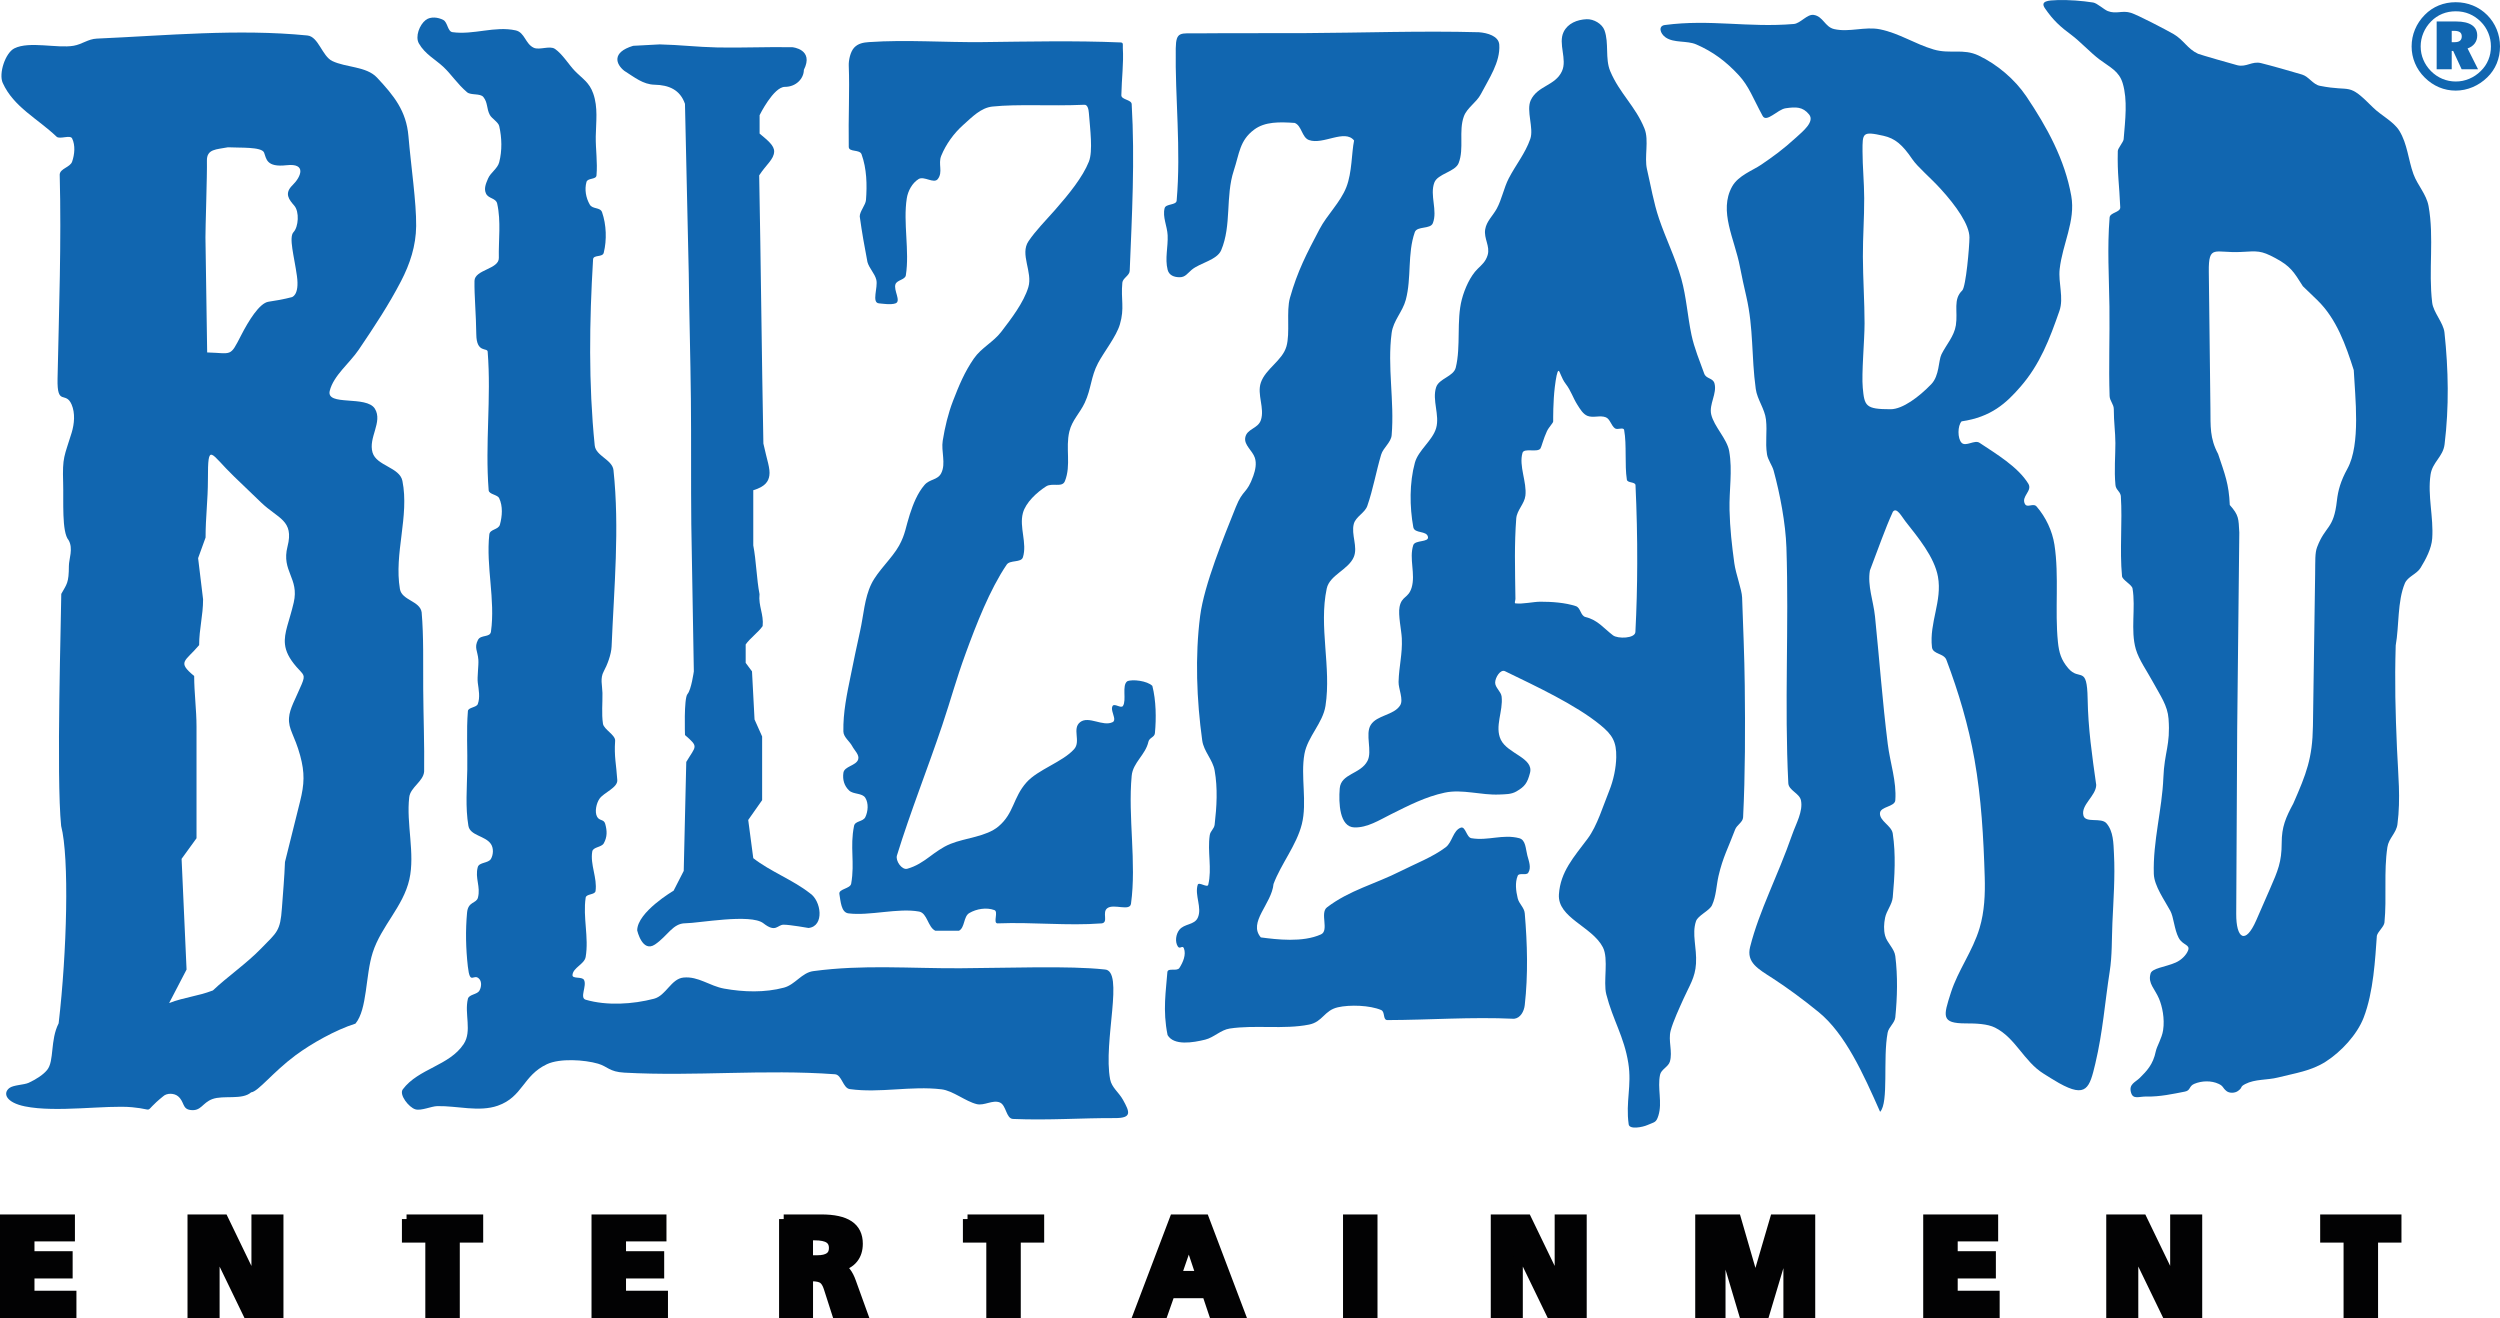 <?xml version="1.0" encoding="utf-8"?>
<!-- Generator: Adobe Illustrator 24.0.0, SVG Export Plug-In . SVG Version: 6.00 Build 0)  -->
<svg version="1.1" xmlns="http://www.w3.org/2000/svg" xmlns:xlink="http://www.w3.org/1999/xlink" x="0px" y="0px"
	 width="116.247px" height="61.295px" viewBox="0 0 116.247 61.295" enable-background="new 0 0 116.247 61.295"
	 xml:space="preserve">
<g id="telenor">
</g>
<g id="pubg">
</g>
<g id="generali">
</g>
<g id="lg">
</g>
<g id="blizzard">
	<g>
		<path id="path2892_1_" fill="#020203" stroke="#020203" stroke-width="0.432" d="M0.216,56.686h3.052v0.822H1.387v0.887h1.775
			v0.835H1.387v1.002h1.951v0.847H0.216V56.686z M108.102,56.686h3.347v0.878h-1.088v3.515h-1.172v-3.515h-1.088V56.686z
			 M98.156,56.686h1.463l1.273,2.634c0.043,0.089,0.094,0.212,0.152,0.369c0.058,0.158,0.121,0.351,0.192,0.579
			c-0.038-0.217-0.065-0.415-0.083-0.596c-0.018-0.182-0.027-0.347-0.027-0.498v-2.488h1.058v4.393h-1.457l-1.322-2.731
			c-0.063-0.125-0.119-0.262-0.171-0.41c-0.051-0.147-0.098-0.308-0.142-0.481c0.042,0.262,0.072,0.503,0.091,0.722
			c0.02,0.22,0.029,0.414,0.029,0.581v2.319h-1.058V56.686L98.156,56.686z M89.643,56.686h3.053v0.822h-1.881v0.887h1.775v0.835
			h-1.775v1.002h1.951v0.847h-3.123V56.686z M79.042,56.686h1.702l0.764,2.64c0.031,0.106,0.054,0.223,0.073,0.354
			c0.019,0.131,0.033,0.272,0.042,0.422c0.014-0.162,0.033-0.312,0.053-0.45c0.023-0.137,0.046-0.254,0.074-0.351l0.765-2.615h1.675
			v4.393h-1.048v-2.95c0-0.14,0.004-0.285,0.013-0.436c0.008-0.151,0.019-0.311,0.035-0.482c-0.027,0.131-0.056,0.258-0.085,0.379
			c-0.029,0.12-0.061,0.234-0.095,0.342l-0.941,3.147h-1.001l-0.921-3.096c-0.032-0.106-0.062-0.225-0.092-0.356
			c-0.029-0.131-0.057-0.269-0.083-0.416c0.014,0.208,0.025,0.396,0.034,0.562c0.009,0.165,0.013,0.291,0.013,0.375v2.931h-0.977
			V56.686L79.042,56.686z M69.535,56.686h1.463l1.273,2.634c0.043,0.089,0.094,0.212,0.152,0.369
			c0.058,0.158,0.121,0.351,0.192,0.579c-0.038-0.217-0.065-0.415-0.082-0.596c-0.018-0.181-0.027-0.347-0.027-0.498v-2.488h1.058
			v4.393h-1.456l-1.323-2.731c-0.061-0.126-0.12-0.262-0.171-0.41c-0.051-0.147-0.098-0.308-0.142-0.481
			c0.042,0.262,0.072,0.503,0.091,0.722c0.02,0.22,0.03,0.414,0.03,0.581v2.319h-1.058V56.686L69.535,56.686z M62.665,56.686h1.171
			v4.393h-1.171V56.686z M55.281,57.666l-0.569,1.648h1.119L55.281,57.666z M54.597,56.686h1.413l1.663,4.393h-1.252l-0.312-0.931
			h-1.692l-0.327,0.931h-1.16L54.597,56.686z M44.989,56.686h3.348v0.878h-1.088v3.515h-1.171v-3.515h-1.088V56.686z M37.588,57.458
			v1.126H38c0.253,0,0.443-0.045,0.57-0.137c0.126-0.092,0.19-0.23,0.19-0.414c0-0.197-0.071-0.343-0.212-0.436
			c-0.14-0.093-0.364-0.139-0.669-0.139L37.588,57.458L37.588,57.458z M36.441,56.686h1.747c0.582,0,1.013,0.094,1.294,0.283
			c0.282,0.189,0.422,0.476,0.422,0.861c0,0.285-0.074,0.518-0.223,0.702c-0.149,0.184-0.363,0.306-0.643,0.369
			c0.23,0.084,0.416,0.324,0.556,0.719c0,0.003,0,0.003,0,0.003l0.526,1.456h-1.221l-0.386-1.203
			c-0.062-0.193-0.147-0.327-0.253-0.402c-0.108-0.074-0.274-0.111-0.501-0.111h-0.17v1.716h-1.147V56.686L36.441,56.686z
			 M27.722,56.686h3.052v0.822h-1.881v0.887h1.775v0.835h-1.775v1.002h1.951v0.847h-3.123V56.686L27.722,56.686z M18.904,56.686
			h3.348v0.878h-1.088v3.515h-1.171v-3.515h-1.088V56.686L18.904,56.686z M8.935,56.686h1.463l1.273,2.634
			c0.043,0.089,0.094,0.212,0.152,0.369c0.058,0.158,0.121,0.351,0.192,0.579c-0.038-0.217-0.064-0.415-0.082-0.596
			c-0.018-0.182-0.026-0.347-0.026-0.498v-2.488h1.057v4.393h-1.456l-1.322-2.731c-0.062-0.125-0.119-0.262-0.171-0.41
			c-0.051-0.147-0.098-0.308-0.141-0.481c0.041,0.262,0.072,0.503,0.091,0.722c0.02,0.22,0.03,0.414,0.03,0.581v2.319H8.935V56.686
			L8.935,56.686z"/>
		<path fill="#1166B0" d="M29.629,43.264c0,0,0.238,1.049,0.826,0.654c0.588-0.395,0.826-0.987,1.414-0.987
			c0.588,0,3.039-0.461,3.627,0c0.588,0.461,0.647,0.066,0.941,0.066c0.294,0,1.158,0.153,1.158,0.153
			c0.752-0.079,0.598-1.273,0.055-1.623c-0.784-0.614-1.84-1.009-2.624-1.623c-0.079-0.592-0.157-1.184-0.235-1.777
			c0.215-0.307,0.431-0.614,0.647-0.921c0-0.987,0-1.974,0-2.961c-0.118-0.263-0.235-0.526-0.353-0.79
			c-0.039-0.746-0.079-1.491-0.118-2.237c-0.098-0.132-0.196-0.263-0.294-0.395c0-0.285,0-0.57,0-0.856
			c0.196-0.285,0.593-0.57,0.789-0.855c0.059-0.548-0.204-0.935-0.145-1.484c-0.137-0.702-0.154-1.565-0.291-2.267
			c0-0.855,0-1.711,0-2.566c0.569-0.169,0.707-0.422,0.747-0.677c0.052-0.328-0.109-0.715-0.277-1.495
			c-0.078-4.102-0.116-8.365-0.195-12.468c0.313-0.49,0.688-0.744,0.696-1.107c0.006-0.283-0.297-0.518-0.677-0.837
			c0-0.285,0-0.57,0-0.856c0,0,0.647-1.316,1.176-1.316c0.529,0,0.882-0.395,0.882-0.79c0.483-0.959-0.529-1.053-0.529-1.053
			c-1.12-0.023-2.388,0.034-3.481,0.011c-0.964-0.021-1.755-0.122-2.693-0.143c-0.411,0.022-0.823,0.044-1.235,0.066
			c-1.012,0.307-0.799,0.857-0.412,1.163c0.47,0.296,0.872,0.635,1.411,0.646c0.658,0.014,1.182,0.23,1.411,0.889
			c0.059,2.632,0.117,5.265,0.176,7.897c0.02,1.941,0.08,3.883,0.099,5.824c0.02,1.941-0.001,3.883,0.019,5.824
			c0.039,2.282,0.078,4.563,0.118,6.844c0,0-0.118,0.856-0.294,1.053c-0.176,0.197-0.117,1.909-0.117,1.909
			c0.651,0.567,0.513,0.488,0.059,1.25c-0.039,1.689-0.079,3.378-0.118,5.067c-0.157,0.307-0.314,0.615-0.471,0.921
			C31.321,41.417,29.629,42.409,29.629,43.264L29.629,43.264z"/>
		<path fill="#1166B0" d="M19.722,35.871c0.017-1.231-0.034-2.533-0.043-3.828c-0.009-1.217,0.026-2.43-0.073-3.575
			c-0.082-0.53-0.92-0.549-1.01-1.078c-0.281-1.651,0.445-3.387,0.116-5.028c-0.127-0.636-1.202-0.697-1.388-1.317
			c-0.208-0.696,0.482-1.419,0.11-2.036c-0.388-0.642-2.283-0.104-2.101-0.837c0.176-0.71,0.925-1.287,1.346-1.909
			c0.73-1.079,1.404-2.099,1.97-3.192c0.413-0.797,0.692-1.634,0.702-2.561c0.012-1.107-0.236-2.739-0.359-4.181
			c-0.101-1.174-0.669-1.872-1.461-2.72c-0.494-0.529-1.437-0.462-2.082-0.772c-0.47-0.226-0.64-1.136-1.156-1.187
			C11.069,1.33,7.739,1.653,4.504,1.795C4.089,1.814,3.83,2.057,3.421,2.128c-0.761,0.131-2.056-0.226-2.752,0.12
			c-0.42,0.208-0.74,1.174-0.541,1.61c0.511,1.124,1.62,1.654,2.502,2.497c0.144,0.138,0.636-0.099,0.724,0.083
			c0.155,0.321,0.116,0.739,0,1.078c-0.092,0.266-0.56,0.317-0.578,0.599c0.083,3.158-0.035,6.335-0.1,9.494
			c-0.027,1.302,0.376,0.553,0.654,1.201c0.172,0.401,0.128,0.899,0,1.317c-0.341,1.112-0.432,1.102-0.394,2.329
			c0.026,0.825-0.073,2.287,0.254,2.661c0.226,0.39,0.014,0.88,0.013,1.195c-0.002,0.806-0.098,0.844-0.354,1.304
			c0,0.958-0.238,8.515-0.006,10.79c0.385,1.476,0.27,5.865-0.116,9.177c-0.401,0.785-0.197,1.749-0.533,2.165
			c-0.197,0.244-0.531,0.445-0.857,0.599c-0.223,0.104-0.72,0.099-0.906,0.248c-0.31,0.249-0.146,0.671,0.726,0.85h0
			c1.458,0.299,3.789-0.071,4.986,0.04c1.179,0.109,0.405,0.328,1.443-0.508c0.171-0.161,0.515-0.152,0.694,0
			c0.307,0.26,0.185,0.587,0.578,0.637c0.499,0.065,0.543-0.332,1.016-0.508c0.513-0.191,1.388,0.055,1.802-0.313
			c0.326-0.029,1.003-0.932,2.062-1.72c0.725-0.54,1.87-1.187,2.79-1.476c0.556-0.671,0.459-2.235,0.803-3.306
			c0.398-1.236,1.418-2.133,1.704-3.401c0.271-1.205-0.151-2.593-0.006-3.822C19.082,36.607,19.69,36.335,19.722,35.871z
			 M9.621,7.482c-0.015-0.563,0.438-0.527,0.977-0.633c0.54,0.031,1.573-0.033,1.682,0.248c0.109,0.282,0.098,0.692,1.044,0.586
			c0.947-0.106,0.674,0.542,0.277,0.929c-0.396,0.387-0.163,0.669,0.082,0.95c0.245,0.282,0.197,0.985-0.034,1.231
			c-0.231,0.246,0.031,1.126,0.158,2.041c0.127,0.915-0.244,0.985-0.244,0.985s-0.37,0.106-1.079,0.211
			c-0.421,0.063-0.929,0.894-1.271,1.56c-0.265,0.515-0.367,0.723-0.549,0.798c-0.182,0.075-0.444,0.017-1.031,0
			c0,0-0.072-5.067-0.08-5.348C9.546,10.759,9.637,8.045,9.621,7.482z M13.96,35.141c0.214,0.792,0.194,1.318-0.004,2.113
			c-0.235,0.942-0.47,1.885-0.705,2.828c-0.026,0.713-0.091,1.426-0.142,2.14c-0.077,1.087-0.221,1.115-0.977,1.892
			c-0.687,0.706-1.571,1.31-2.233,1.941c-0.732,0.279-1.302,0.306-2.034,0.585c0,0,0,0,0,0h0c0,0,0,0,0,0
			c0.27-0.519,0.54-1.038,0.81-1.557c-0.077-1.716-0.154-3.432-0.231-5.148c0.231-0.319,0.463-0.639,0.694-0.958
			c0-1.729,0-3.457,0-5.186c0-0.786-0.109-1.571-0.109-2.357c-0.812-0.672-0.424-0.662,0.231-1.437c0-0.758,0.183-1.37,0.183-2.128
			c-0.077-0.638-0.154-1.277-0.231-1.916c0.116-0.319,0.231-0.638,0.347-0.958c0-0.96,0.109-1.737,0.109-2.698
			c0-0.902,0.026-1.204,0.191-1.147c0.165,0.057,0.469,0.472,1.023,1.005c0.421,0.405,0.843,0.811,1.265,1.216
			c0.779,0.748,1.537,0.816,1.222,2.043c-0.295,1.147,0.553,1.466,0.289,2.604c-0.201,0.87-0.466,1.401-0.407,1.941
			c0.035,0.323,0.187,0.649,0.537,1.053c0.324,0.373,0.432,0.35,0.239,0.808c-0.3,0.711-0.557,1.125-0.587,1.552
			C13.399,33.92,13.698,34.173,13.96,35.141z"/>
		<path fill="#1166B0" d="M39.579,41.089c-0.042,0.239-0.591,0.241-0.549,0.48c0.059,0.335,0.081,0.858,0.418,0.901
			c0.978,0.127,2.319-0.263,3.289-0.083c0.383,0.071,0.404,0.724,0.755,0.892c0.289-0.005,0.732,0.005,1.098,0
			c0.282-0.146,0.206-0.663,0.481-0.823c0.338-0.198,0.799-0.273,1.167-0.138c0.198,0.073-0.072,0.593,0.137,0.618
			c1.711-0.065,3.239,0.122,4.858,0c0.323-0.053-0.006-0.516,0.259-0.708c0.301-0.219,1.047,0.163,1.098-0.206
			c0.263-1.906-0.147-4.035,0.032-5.95c0.057-0.613,0.646-0.977,0.777-1.579c0.044-0.2,0.284-0.204,0.303-0.401
			c0.067-0.688,0.055-1.521-0.119-2.198c-0.231-0.237-0.936-0.322-1.167-0.215c-0.261,0.192-0.024,0.873-0.199,1.145
			c-0.087,0.135-0.395-0.135-0.481,0c-0.084,0.133,0.025,0.351,0.063,0.523c0.023,0.103,0.021,0.19-0.063,0.232
			c-0.45,0.225-1.113-0.309-1.51,0c-0.39,0.303,0.048,0.89-0.282,1.258c-0.535,0.596-1.68,0.945-2.212,1.542
			c-0.633,0.711-0.577,1.436-1.304,2.049c-0.57,0.48-1.537,0.53-2.227,0.81c-0.8,0.325-1.182,0.924-2.013,1.158
			c-0.251,0.071-0.557-0.368-0.481-0.618c0.622-2.018,1.431-4.047,2.104-6.049c0.431-1.285,0.634-2.095,1.099-3.367
			c0.482-1.317,1.112-2.945,1.899-4.106c0.155-0.229,0.672-0.08,0.755-0.343c0.206-0.655-0.179-1.397,0-2.059
			c0.133-0.491,0.649-0.961,1.076-1.236c0.289-0.186,0.749,0.073,0.877-0.246c0.298-0.744,0.019-1.532,0.207-2.31
			c0.126-0.525,0.487-0.846,0.716-1.335c0.304-0.649,0.282-1.211,0.618-1.844c0.273-0.515,0.848-1.236,1.014-1.795
			c0.227-0.768,0.041-1.145,0.115-1.942c0.02-0.215,0.334-0.333,0.343-0.549c0.106-2.583,0.243-5.175,0.092-7.756
			c-0.012-0.21-0.485-0.201-0.481-0.412c0.016-0.789,0.112-1.486,0.069-2.196c-0.008-0.139,0.04-0.253-0.099-0.259
			c-2.15-0.09-4.271-0.041-6.422-0.016c-1.762,0.02-3.528-0.121-5.285,0c-0.266,0.018-0.504,0.064-0.687,0.258
			c-0.175,0.187-0.262,0.585-0.251,0.84c0.046,1.147-0.023,2.396,0,3.775c0.004,0.256,0.508,0.103,0.595,0.343
			c0.242,0.67,0.261,1.418,0.206,2.128c-0.017,0.228-0.295,0.535-0.29,0.764c0.11,0.794,0.213,1.355,0.358,2.119
			c0.083,0.296,0.338,0.526,0.412,0.824c0.089,0.356-0.236,1.075,0.13,1.098c0.121,0.008,0.545,0.079,0.762,0
			c0.279-0.101-0.103-0.613,0-0.892c0.073-0.198,0.447-0.204,0.481-0.412c0.181-1.13-0.134-2.455,0.045-3.585
			c0.055-0.344,0.252-0.709,0.549-0.892c0.253-0.156,0.71,0.235,0.892,0c0.253-0.325,0.004-0.701,0.16-1.082
			c0.224-0.546,0.589-1.049,1.03-1.441c0.405-0.36,0.811-0.791,1.35-0.848c1.205-0.125,2.647-0.013,4.279-0.083
			c0.153-0.007,0.194,0.228,0.206,0.381c0.058,0.753,0.195,1.776,0,2.265c-0.283,0.711-0.922,1.504-1.571,2.242
			c-0.444,0.505-0.893,0.951-1.236,1.457c-0.411,0.606,0.203,1.433-0.007,2.135c-0.215,0.717-0.803,1.48-1.259,2.075
			c-0.374,0.488-0.923,0.738-1.273,1.243c-0.437,0.631-0.692,1.252-0.969,1.967c-0.23,0.595-0.378,1.223-0.48,1.853
			c-0.081,0.497,0.157,1.06-0.069,1.51c-0.165,0.33-0.537,0.269-0.777,0.549c-0.333,0.388-0.528,0.887-0.686,1.373
			c-0.188,0.576-0.203,0.917-0.496,1.447c-0.329,0.595-0.989,1.169-1.288,1.779c-0.326,0.665-0.364,1.474-0.527,2.197
			c-0.158,0.699-0.29,1.357-0.434,2.059c-0.177,0.859-0.361,1.731-0.343,2.608c0.005,0.267,0.288,0.45,0.412,0.686
			c0.105,0.199,0.346,0.404,0.275,0.618c-0.097,0.292-0.643,0.313-0.686,0.618c-0.045,0.315,0.035,0.605,0.266,0.824
			c0.201,0.189,0.611,0.107,0.755,0.343c0.155,0.254,0.127,0.624,0,0.892c-0.106,0.224-0.478,0.17-0.526,0.412
			C39.512,39.393,39.754,40.097,39.579,41.089L39.579,41.089z"/>
		<path fill="#1166B0" d="M113.67,20.66c0.212-1.738,0.181-3.458-0.005-5.199c-0.049-0.455-0.516-0.933-0.571-1.388
			c-0.181-1.487,0.097-3.019-0.169-4.492c-0.099-0.548-0.516-0.971-0.703-1.486c-0.24-0.663-0.28-1.408-0.657-2.016
			c-0.267-0.431-0.859-0.719-1.218-1.078c-1.217-1.217-0.942-0.705-2.479-1.011c-0.317-0.063-0.513-0.429-0.822-0.522
			c-0.549-0.164-1.42-0.411-1.909-0.533c-0.421-0.105-0.683,0.203-1.104,0.098c-0.181-0.045-1.736-0.491-1.827-0.533
			c-0.504-0.236-0.66-0.64-1.142-0.918c-0.353-0.204-1.665-0.888-1.979-0.986c-0.412-0.128-0.675,0.074-1.077-0.082
			c-0.167-0.065-0.499-0.369-0.676-0.397c-0.521-0.082-1.12-0.129-1.668-0.113c-0.427,0.013-0.809,0.042-0.577,0.381
			c0.385,0.563,0.724,0.865,1.232,1.241c0.397,0.293,0.877,0.817,1.306,1.139c0.487,0.364,0.91,0.54,1.078,1.106
			c0.233,0.78,0.119,1.693,0.044,2.604c-0.01,0.126-0.27,0.42-0.272,0.546c-0.025,1.096,0.069,1.529,0.114,2.619
			c0.01,0.24-0.475,0.234-0.495,0.474c-0.114,1.422-0.027,2.713-0.008,4.141c0.018,1.341-0.038,2.82,0.008,4.159
			c0.007,0.227,0.195,0.382,0.195,0.609c0,0.609,0.072,1.056,0.074,1.58c0.002,0.594-0.062,1.262,0.003,1.949
			c0.022,0.233,0.209,0.277,0.25,0.507c0.08,1.225-0.06,2.493,0.055,3.731c0.016,0.179,0.459,0.395,0.489,0.572
			c0.154,0.902-0.101,1.944,0.153,2.823c0.143,0.494,0.517,1.012,0.801,1.536c0.343,0.632,0.676,1.082,0.721,1.701
			c0.093,1.243-0.194,1.532-0.241,2.745c-0.056,1.447-0.491,2.964-0.444,4.468c0.018,0.563,0.505,1.229,0.771,1.726
			c0.153,0.285,0.182,0.857,0.381,1.24c0.186,0.359,0.551,0.311,0.441,0.594c-0.084,0.215-0.309,0.443-0.572,0.56
			c-0.502,0.223-1.138,0.258-1.179,0.539c-0.116,0.44,0.204,0.681,0.399,1.142c0.149,0.352,0.273,0.921,0.191,1.466
			c-0.055,0.374-0.294,0.75-0.341,0.984c-0.124,0.615-0.427,0.919-0.739,1.231c-0.214,0.213-0.535,0.293-0.407,0.702
			c0.099,0.318,0.377,0.159,0.73,0.168c0.589,0.016,1.227-0.122,1.771-0.229c0.27-0.052,0.178-0.249,0.43-0.358
			c0.35-0.15,0.798-0.163,1.142,0c0.226,0.107,0.166,0.172,0.359,0.331c0.137,0.111,0.388,0.103,0.533,0
			c0.251-0.18,0.067-0.182,0.342-0.325c0.459-0.238,1.021-0.177,1.523-0.304c0.794-0.202,1.535-0.298,2.224-0.74
			c0.712-0.457,1.452-1.251,1.757-2.04c0.463-1.195,0.537-2.745,0.615-3.807c0.042-0.194,0.335-0.423,0.354-0.621
			c0.112-1.162-0.037-2.348,0.136-3.503c0.063-0.418,0.413-0.648,0.468-1.066c0.155-1.208,0.031-2.301-0.022-3.519
			c-0.074-1.727-0.11-3.068-0.059-4.796c0.162-0.906,0.075-2.048,0.424-2.884c0.133-0.318,0.547-0.424,0.729-0.718
			c0.248-0.404,0.511-0.898,0.544-1.37c0.069-0.988-0.223-1.99-0.077-2.97C113.105,21.484,113.598,21.245,113.67,20.66z
			 M109.152,21.794c-0.312,0.568-0.435,1.006-0.489,1.488c-0.148,1.348-0.53,1.137-0.92,2.158c-0.105,0.277-0.082,0.621-0.092,1.279
			c-0.034,2.346-0.069,4.693-0.102,7.039c-0.022,1.499-0.304,2.214-0.91,3.599c-0.356,0.662-0.543,1.088-0.543,1.839
			c0,0.89-0.182,1.301-0.535,2.112c-0.216,0.494-0.432,0.988-0.647,1.482c-0.256,0.586-0.49,0.795-0.66,0.717
			c-0.17-0.078-0.275-0.445-0.272-1.013c0.015-2.865,0.03-5.729,0.045-8.593c0.033-3.045,0.065-6.091,0.098-9.136
			c-0.038-0.654-0.013-0.799-0.443-1.284c-0.04-0.986-0.23-1.432-0.542-2.37c-0.394-0.74-0.349-1.28-0.358-2.126
			c-0.025-2.117-0.05-4.233-0.075-6.35c-0.015-1.299,0.279-0.855,1.498-0.919c0.765-0.041,0.914-0.082,1.595,0.284
			c0.704,0.378,0.851,0.627,1.281,1.309c0.222,0.214,0.444,0.428,0.666,0.642c0.904,0.873,1.331,2.105,1.7,3.259
			C109.508,18.462,109.777,20.657,109.152,21.794z"/>
		<path fill="#1166B0" d="M54.291,48.129c-0.236-1.152-0.071-2.067-0.009-2.933c0.029-0.207,0.446-0.014,0.559-0.188
			c0.169-0.261,0.321-0.619,0.21-0.909c-0.067-0.174-0.185,0.066-0.285-0.092c-0.138-0.217-0.09-0.567,0.07-0.769
			c0.233-0.295,0.698-0.219,0.857-0.559c0.217-0.465-0.155-1.05,0-1.538c0.049-0.155,0.451,0.159,0.489,0
			c0.181-0.747-0.044-1.546,0.07-2.307c0.03-0.198,0.205-0.291,0.228-0.49c0.097-0.833,0.147-1.691,0-2.517
			c-0.092-0.513-0.506-0.882-0.578-1.398c-0.259-1.872-0.338-3.91-0.097-5.785c0.187-1.455,1.115-3.706,1.66-5.068
			c0.341-0.852,0.508-0.586,0.814-1.452c0.094-0.265,0.159-0.573,0.07-0.839c-0.111-0.332-0.502-0.585-0.447-0.93
			c0.068-0.423,0.588-0.412,0.727-0.818c0.188-0.551-0.191-1.197,0-1.748c0.224-0.647,0.998-1.019,1.188-1.678
			c0.181-0.628-0.013-1.632,0.165-2.262c0.351-1.244,0.772-2.047,1.374-3.191c0.355-0.676,0.972-1.246,1.249-1.958
			c0.267-0.685,0.24-1.593,0.359-2.167c-0.437-0.546-1.44,0.216-2.098-0.021c-0.333-0.12-0.332-0.666-0.663-0.796
			c-0.708-0.048-1.384-0.065-1.888,0.313C57.64,6.534,57.634,7.128,57.37,7.93c-0.395,1.198-0.094,2.545-0.587,3.706
			c-0.195,0.459-0.989,0.588-1.371,0.909c-0.202,0.17-0.296,0.346-0.559,0.346c-0.264,0-0.494-0.091-0.559-0.346
			c-0.134-0.519,0.026-1.073,0-1.608c-0.02-0.421-0.246-0.85-0.14-1.258c0.055-0.213,0.542-0.13,0.559-0.35
			c0.209-2.402-0.078-4.789-0.042-7.084c0.013-0.806,0.227-0.686,1.02-0.694c1.336-0.014,3.454-0.004,4.99-0.011
			c2.695-0.014,5.397-0.114,8.084-0.041c0.4,0.029,0.921,0.178,0.949,0.577c0.057,0.809-0.486,1.589-0.86,2.307
			c-0.198,0.38-0.641,0.628-0.787,1.031c-0.248,0.682,0.021,1.491-0.241,2.167c-0.16,0.415-0.974,0.492-1.131,0.909
			c-0.222,0.59,0.161,1.302-0.07,1.888c-0.114,0.291-0.735,0.124-0.839,0.419c-0.351,0.998-0.145,2.125-0.419,3.146
			c-0.152,0.564-0.579,0.959-0.657,1.538c-0.21,1.571,0.136,3.176,0,4.755c-0.03,0.342-0.392,0.579-0.49,0.909
			c-0.23,0.775-0.375,1.613-0.641,2.377c-0.114,0.33-0.54,0.501-0.629,0.839c-0.131,0.496,0.198,1.065,0,1.538
			c-0.249,0.594-1.125,0.838-1.259,1.468c-0.377,1.779,0.22,3.656-0.057,5.453c-0.124,0.804-0.833,1.436-0.979,2.237
			c-0.187,1.032,0.136,2.251-0.122,3.268c-0.248,0.981-0.959,1.832-1.316,2.779c-0.084,0.929-1.197,1.781-0.59,2.484
			c0.732,0.097,1.947,0.246,2.797-0.14c0.391-0.177-0.062-0.998,0.28-1.258c1.044-0.797,2.242-1.085,3.413-1.678
			c0.67-0.339,1.513-0.663,2.11-1.118c0.303-0.232,0.338-0.782,0.699-0.909c0.217-0.077,0.263,0.451,0.49,0.49
			c0.781,0.133,1.458-0.201,2.225,0c0.307,0.08,0.297,0.493,0.377,0.799c0.072,0.275,0.195,0.57,0.043,0.808
			c-0.092,0.143-0.425-0.016-0.49,0.14c-0.133,0.323-0.081,0.709,0,1.048c0.064,0.264,0.306,0.429,0.328,0.699
			c0.12,1.417,0.16,2.852,0,4.265c-0.033,0.297-0.202,0.607-0.498,0.638c-2.017-0.093-3.881,0.055-5.9,0.061
			c-0.208-0.018-0.089-0.386-0.28-0.468c-0.521-0.223-1.46-0.254-2.012-0.127c-0.643,0.147-0.697,0.676-1.343,0.805
			c-1.165,0.233-2.512,0.005-3.687,0.183c-0.415,0.063-0.732,0.415-1.14,0.516C55.473,48.482,54.582,48.633,54.291,48.129
			L54.291,48.129z"/>
		<path fill="#1166B0" d="M23.148,51.413c-0.872,0.306-1.889,0.001-2.813,0.02c-0.285,0.006-0.748,0.23-1.022,0.149
			c-0.299-0.087-0.769-0.68-0.583-0.929c0.729-0.972,2.167-1.094,2.833-2.11c0.392-0.598,0.025-1.403,0.193-2.097
			c0.052-0.213,0.425-0.194,0.536-0.383c0.09-0.154,0.116-0.4,0-0.536c-0.266-0.31-0.434,0.34-0.538-0.588
			c-0.094-0.83-0.113-1.673-0.036-2.503c0.048-0.528,0.432-0.417,0.505-0.695c0.135-0.519-0.146-0.903-0.007-1.421
			c0.063-0.233,0.493-0.174,0.613-0.383c0.114-0.199,0.127-0.498,0-0.689c-0.261-0.391-0.97-0.385-1.049-0.849
			c-0.145-0.853-0.067-1.768-0.052-2.614c0.016-0.901-0.046-1.805,0.029-2.723c0.014-0.17,0.399-0.163,0.459-0.323
			c0.116-0.31,0.043-0.666,0-0.995c-0.034-0.264,0.047-0.804,0.027-1.069c-0.031-0.408-0.206-0.559-0.017-0.921
			c0.132-0.253,0.563-0.1,0.603-0.383c0.21-1.491-0.238-3.02-0.077-4.518c0.027-0.254,0.427-0.213,0.494-0.46
			c0.108-0.397,0.141-0.853-0.034-1.225c-0.083-0.175-0.474-0.176-0.49-0.37c-0.172-2.188,0.127-4.257-0.046-6.445
			c-0.016-0.205-0.52,0.083-0.529-0.807c-0.01-0.932-0.096-1.801-0.084-2.486c0.01-0.526,1.144-0.54,1.132-1.066
			c-0.018-0.801,0.108-1.705-0.077-2.527c-0.059-0.264-0.404-0.221-0.519-0.466c-0.109-0.231-0.006-0.461,0.093-0.696
			c0.119-0.283,0.443-0.462,0.52-0.759c0.14-0.543,0.126-1.137,0-1.685c-0.041-0.179-0.35-0.354-0.436-0.517
			c-0.159-0.3-0.087-0.566-0.3-0.832c-0.147-0.183-0.58-0.071-0.759-0.223c-0.46-0.393-0.725-0.829-1.11-1.187
			c-0.362-0.336-0.851-0.589-1.13-1.083c-0.18-0.318,0.029-0.867,0.319-1.089c0.223-0.17,0.572-0.132,0.819,0
			c0.201,0.107,0.197,0.534,0.423,0.566c0.987,0.137,1.966-0.297,2.94-0.083c0.424,0.094,0.447,0.629,0.842,0.809
			c0.265,0.12,0.741-0.112,0.982,0.051c0.353,0.239,0.653,0.746,0.932,1.03c0.358,0.365,0.667,0.527,0.849,1.043
			c0.231,0.652,0.13,1.321,0.119,1.999c-0.009,0.598,0.089,1.204,0.034,1.812c-0.018,0.204-0.411,0.108-0.466,0.306
			c-0.096,0.347-0.027,0.737,0.153,1.049c0.131,0.227,0.487,0.112,0.573,0.359c0.2,0.579,0.225,1.29,0.077,1.884
			c-0.055,0.222-0.483,0.079-0.496,0.306c-0.172,2.879-0.215,5.783,0.077,8.652c0.049,0.488,0.82,0.661,0.872,1.148
			c0.289,2.716,0.026,5.464-0.087,8.193c-0.016,0.388-0.208,0.876-0.366,1.165c-0.177,0.324-0.067,0.647-0.06,1.004
			c0.009,0.459-0.046,0.96,0.024,1.429c0.04,0.268,0.585,0.523,0.566,0.793c-0.052,0.744,0.054,1.096,0.1,1.83
			c0.022,0.353-0.621,0.574-0.825,0.863c-0.147,0.208-0.236,0.611-0.116,0.836c0.113,0.212,0.315,0.104,0.38,0.336
			c0.091,0.328,0.098,0.605-0.067,0.903c-0.106,0.191-0.499,0.166-0.536,0.382c-0.104,0.606,0.24,1.229,0.153,1.838
			c-0.026,0.182-0.432,0.124-0.459,0.306c-0.136,0.909,0.154,1.85,0,2.756c-0.058,0.342-0.588,0.496-0.613,0.842
			c-0.014,0.194,0.444,0.059,0.536,0.23c0.144,0.272-0.218,0.833,0.077,0.919c0.98,0.287,2.192,0.213,3.179-0.046
			c0.559-0.147,0.796-0.931,1.371-0.985c0.694-0.066,1.206,0.392,1.891,0.515c0.904,0.163,1.893,0.192,2.78-0.046
			c0.523-0.141,0.828-0.697,1.365-0.768c2.327-0.313,4.486-0.12,6.834-0.133c2.22-0.012,5.06-0.124,6.708,0.056
			c0.94,0.031-0.079,3.357,0.26,5.113c0.074,0.382,0.401,0.596,0.597,0.95c0.313,0.564,0.434,0.851-0.378,0.848
			c-1.529-0.008-3.077,0.11-4.736,0.04c-0.326-0.014-0.31-0.642-0.613-0.766c-0.331-0.136-0.724,0.161-1.072,0.077
			c-0.521-0.126-1.109-0.626-1.641-0.689c-1.419-0.17-2.849,0.185-4.264-0.01c-0.321-0.044-0.366-0.666-0.689-0.69
			c-3.309-0.242-6.479,0.106-9.792-0.075c-0.709-0.039-0.774-0.286-1.224-0.417c-0.637-0.184-1.777-0.258-2.377,0.024
			C24.309,50.013,24.313,51.003,23.148,51.413L23.148,51.413z"/>
		<path fill="#1166B0" d="M81.129,31.867c-0.015-1.369-0.076-2.716-0.123-4.084c-0.013-0.367-0.292-1.088-0.362-1.593
			c-0.112-0.821-0.203-1.616-0.223-2.473c-0.022-0.937,0.146-1.82-0.016-2.743c-0.1-0.569-0.706-1.14-0.836-1.704
			c-0.109-0.471,0.282-0.978,0.152-1.444c-0.075-0.264-0.386-0.198-0.478-0.456c-0.215-0.6-0.458-1.173-0.591-1.798
			c-0.181-0.856-0.238-1.769-0.473-2.61c-0.266-0.95-0.719-1.857-1.035-2.792c-0.255-0.751-0.381-1.529-0.561-2.3
			c-0.132-0.567,0.102-1.345-0.114-1.886c-0.415-1.037-1.163-1.644-1.595-2.675c-0.246-0.586-0.05-1.303-0.267-1.9
			c-0.11-0.305-0.504-0.529-0.829-0.516c-0.442,0.018-0.878,0.194-1.071,0.592c-0.266,0.547,0.176,1.271-0.077,1.824
			c-0.313,0.685-1.133,0.668-1.451,1.351c-0.224,0.482,0.152,1.301-0.023,1.802c-0.234,0.673-0.675,1.202-1.002,1.835
			c-0.224,0.433-0.322,0.975-0.555,1.403c-0.185,0.339-0.476,0.584-0.539,0.965c-0.072,0.431,0.24,0.782,0.113,1.2
			c-0.093,0.305-0.271,0.446-0.468,0.64c-0.329,0.322-0.598,0.906-0.732,1.42c-0.256,0.98-0.037,2.186-0.282,3.17
			c-0.104,0.417-0.779,0.503-0.912,0.912c-0.196,0.602,0.175,1.292,0,1.9c-0.168,0.58-0.828,1.026-0.988,1.608
			c-0.256,0.931-0.247,2.048-0.074,2.998c0.057,0.312,0.626,0.144,0.683,0.456c0.046,0.256-0.604,0.132-0.685,0.38
			c-0.202,0.627,0.114,1.345-0.076,1.976c-0.153,0.504-0.461,0.379-0.561,0.896c-0.073,0.379,0.087,1.075,0.105,1.46
			c0.034,0.741-0.132,1.287-0.151,2.028c-0.008,0.313,0.241,0.823,0.074,1.088c-0.29,0.465-1.078,0.448-1.368,0.912
			c-0.27,0.432,0.085,1.223-0.152,1.674c-0.324,0.619-1.234,0.582-1.29,1.279c-0.055,0.681-0.009,1.791,0.682,1.812
			c0.601,0.018,1.157-0.339,1.7-0.611c0.821-0.409,1.615-0.819,2.504-1.007c0.818-0.173,1.688,0.127,2.535,0.088
			c0.282-0.013,0.55-0.003,0.791-0.142c0.398-0.229,0.513-0.394,0.636-0.863c0.182-0.701-1.047-0.891-1.358-1.545
			c-0.295-0.618,0.117-1.325,0.038-2.006c-0.027-0.232-0.301-0.413-0.301-0.647c0-0.234,0.246-0.634,0.456-0.532
			c1.432,0.696,3.291,1.561,4.441,2.506c0.551,0.452,0.748,0.769,0.734,1.496c-0.009,0.487-0.126,1.066-0.327,1.56
			c-0.273,0.67-0.559,1.63-0.998,2.218c-0.643,0.859-1.274,1.546-1.341,2.601c-0.07,1.091,1.54,1.484,2.043,2.455
			c0.28,0.539,0.009,1.602,0.16,2.19c0.311,1.212,0.828,1.963,1.024,3.198c0.168,1.056-0.13,1.79,0.017,2.848
			c0.035,0.252,0.643,0.134,0.874,0.031c0.327-0.147,0.401-0.097,0.508-0.44c0.19-0.604-0.055-1.28,0.077-1.899
			c0.052-0.248,0.383-0.365,0.456-0.608c0.137-0.464-0.087-0.977,0.037-1.444c0.114-0.431,0.416-1.075,0.601-1.488
			c0.271-0.604,0.54-0.978,0.577-1.628c0.044-0.755-0.202-1.364-0.001-1.969c0.091-0.272,0.626-0.485,0.746-0.746
			c0.196-0.424,0.199-0.913,0.304-1.368c0.199-0.862,0.459-1.32,0.769-2.148c0.082-0.219,0.36-0.338,0.372-0.571
			C81.152,36.008,81.152,33.869,81.129,31.867z M76.044,29.387c-0.015,0.304-0.818,0.325-1.042,0.155
			c-0.434-0.33-0.708-0.714-1.275-0.85c-0.237-0.057-0.225-0.431-0.449-0.506c-0.498-0.166-1.125-0.207-1.645-0.207
			c-0.339,0-0.829,0.12-1.167,0.077c-0.062-0.008,0.001-0.138,0-0.206c-0.008-0.671-0.024-1.33-0.023-1.99
			c0.001-0.582,0.016-1.164,0.061-1.753c0.03-0.383,0.38-0.675,0.425-1.056c0.076-0.63-0.312-1.386-0.135-1.992
			c0.071-0.246,0.695,0.001,0.836-0.206c0.046-0.068,0.141-0.462,0.299-0.799c0.095-0.202,0.292-0.383,0.292-0.46
			c0-0.113-0.008-0.913,0.077-1.606c0.049-0.402,0.111-0.742,0.172-0.745c0.061-0.003,0.122,0.331,0.335,0.608
			c0.246,0.319,0.329,0.636,0.543,0.974c0.127,0.199,0.263,0.434,0.472,0.515c0.267,0.103,0.585-0.042,0.851,0.065
			c0.198,0.08,0.247,0.391,0.425,0.515c0.12,0.084,0.397-0.076,0.425,0.077c0.126,0.69,0.017,1.614,0.126,2.307
			c0.027,0.166,0.394,0.089,0.402,0.258c0.056,1.207,0.084,2.416,0.08,3.625C76.127,27.254,76.099,28.321,76.044,29.387z"/>
		<path fill="#1166B0" d="M98.297,39.705c-0.025-0.5-0.023-1.046-0.35-1.424c-0.246-0.284-0.972,0.006-1.069-0.356
			c-0.133-0.497,0.584-0.911,0.594-1.425c-0.196-1.388-0.376-2.63-0.399-3.999c-0.027-1.613-0.372-0.801-0.907-1.433
			c-0.323-0.382-0.424-0.719-0.475-1.217c-0.149-1.458,0.062-3.07-0.161-4.518c-0.1-0.648-0.402-1.286-0.831-1.781
			c-0.155-0.18-0.44,0.088-0.546-0.125c-0.178-0.356,0.369-0.599,0.16-0.938c-0.485-0.787-1.499-1.387-2.268-1.9
			c-0.23-0.153-0.636,0.196-0.832,0c-0.195-0.196-0.191-0.797,0-0.997c1.369-0.198,2.074-0.843,2.742-1.615
			c0.907-1.046,1.351-2.213,1.806-3.521c0.21-0.603-0.059-1.307,0.011-1.942c0.13-1.174,0.745-2.239,0.54-3.402
			c-0.298-1.691-1.131-3.206-2.09-4.631c-0.532-0.791-1.359-1.492-2.221-1.9c-0.719-0.34-1.321-0.056-2.084-0.279
			c-0.884-0.259-1.592-0.753-2.494-0.938c-0.702-0.144-1.439,0.149-2.137-0.012c-0.436-0.101-0.507-0.591-0.95-0.659
			c-0.305-0.047-0.617,0.396-0.925,0.422c-2.13,0.18-3.878-0.232-5.998,0.048c-0.316,0.042-0.226,0.394,0.036,0.576
			c0.392,0.271,0.988,0.137,1.425,0.326c0.785,0.34,1.389,0.798,1.971,1.425c0.482,0.519,0.678,1.096,1.116,1.9
			c0.18,0.33,0.697-0.303,1.069-0.356c0.47-0.067,0.796-0.08,1.093,0.291c0.266,0.332-0.285,0.776-0.599,1.063
			c-0.636,0.58-1.069,0.887-1.631,1.271c-0.384,0.264-1.065,0.5-1.351,1.015c-0.634,1.141,0.118,2.44,0.362,3.723
			c0.09,0.468,0.191,0.925,0.298,1.389c0.345,1.509,0.229,2.765,0.439,4.298c0.068,0.495,0.42,0.927,0.475,1.425
			c0.066,0.591-0.041,1.027,0.048,1.615c0.037,0.251,0.242,0.516,0.309,0.76c0.296,1.086,0.556,2.45,0.594,3.575
			c0.121,3.679-0.097,7.283,0.088,10.96c0.017,0.334,0.519,0.467,0.588,0.795c0.107,0.509-0.232,1.094-0.404,1.585
			c-0.703,2.012-1.526,3.518-1.96,5.23c-0.184,0.729,0.377,1.027,1.042,1.456c0.663,0.429,1.43,0.991,2.153,1.583
			c1.223,1.002,2.055,2.83,2.85,4.631c0.41-0.436,0.121-2.465,0.35-3.681c0.049-0.261,0.33-0.449,0.356-0.713
			c0.094-0.945,0.117-1.907,0-2.849c-0.044-0.352-0.384-0.609-0.475-0.95c-0.071-0.268-0.054-0.56,0-0.832
			c0.066-0.331,0.326-0.613,0.356-0.95c0.09-0.985,0.148-1.99,0-2.968c-0.056-0.369-0.622-0.578-0.594-0.95
			c0.024-0.308,0.69-0.286,0.713-0.593c0.065-0.883-0.241-1.735-0.35-2.613c-0.247-1.973-0.391-3.959-0.594-5.937
			c-0.073-0.713-0.358-1.431-0.237-2.137c0.371-0.964,0.711-1.954,1.069-2.731c0.174-0.229,0.405,0.219,0.582,0.446
			c0.579,0.739,1.347,1.653,1.514,2.577c0.204,1.132-0.41,2.134-0.279,3.277c0.038,0.334,0.552,0.274,0.671,0.588
			c0.567,1.501,1.028,3.052,1.307,4.631c0.318,1.8,0.42,3.635,0.475,5.463c0.024,0.794-0.01,1.612-0.238,2.374
			c-0.324,1.088-1,1.956-1.336,3.008c-0.351,1.1-0.464,1.428,0.7,1.428c0.461-0.001,0.999,0.018,1.354,0.196
			c0.953,0.476,1.346,1.575,2.251,2.137c0.196,0.121,0.451,0.29,0.72,0.44c1.283,0.718,1.424,0.222,1.691-0.901
			c0.352-1.485,0.442-2.824,0.67-4.289c0.116-0.743,0.092-1.505,0.125-2.256C98.272,41.841,98.353,40.776,98.297,39.705z
			 M90.946,15.123c-0.078,0.51-0.451,0.912-0.669,1.351c-0.148,0.299-0.09,0.99-0.476,1.391c-0.564,0.585-1.328,1.164-1.893,1.164
			c-1.166,0-1.213-0.148-1.292-1.001c-0.062-0.663,0.084-2.198,0.084-2.997c0-0.982-0.075-2.092-0.078-3.097
			c-0.003-0.943,0.065-1.782,0.061-2.718c-0.002-0.727-0.077-1.48-0.078-2.174c-0.001-0.859-0.015-0.949,0.974-0.728
			c0.542,0.121,0.884,0.416,1.341,1.089c0.249,0.367,0.835,0.849,1.323,1.386c0.714,0.784,1.334,1.661,1.334,2.252
			c0,0.415-0.163,2.299-0.335,2.465C90.806,13.925,91.046,14.467,90.946,15.123z"/>
		<path id="path2896_1_" fill="#1166B0" d="M114.107,1.434h-0.105v0.527h0.147c0.105,0,0.185-0.023,0.239-0.068
			c0.054-0.046,0.081-0.112,0.081-0.2c0-0.09-0.029-0.155-0.087-0.197C114.324,1.455,114.233,1.434,114.107,1.434L114.107,1.434z
			 M114.213,0.999c0.317,0,0.558,0.056,0.725,0.167c0.167,0.111,0.25,0.274,0.25,0.486c0,0.143-0.04,0.265-0.118,0.37
			c-0.078,0.103-0.188,0.18-0.331,0.23l0.487,0.969h-0.763l-0.393-0.852h-0.068v0.852h-0.7V0.999H114.213z M115.825,2.157
			c0-0.219-0.041-0.427-0.123-0.625c-0.082-0.199-0.198-0.374-0.352-0.527c-0.159-0.158-0.336-0.278-0.531-0.359
			c-0.196-0.081-0.404-0.121-0.627-0.121c-0.225,0-0.434,0.039-0.629,0.118c-0.195,0.08-0.368,0.197-0.519,0.351
			c-0.156,0.158-0.277,0.338-0.36,0.538c-0.084,0.201-0.126,0.409-0.126,0.625c0,0.217,0.041,0.425,0.124,0.621
			c0.083,0.198,0.202,0.374,0.356,0.529c0.157,0.157,0.333,0.277,0.53,0.359c0.197,0.083,0.404,0.124,0.624,0.124
			c0.216,0,0.424-0.042,0.623-0.126c0.2-0.083,0.38-0.204,0.54-0.363c0.154-0.151,0.272-0.324,0.351-0.518
			C115.787,2.589,115.825,2.382,115.825,2.157L115.825,2.157z M114.187,0.103c0.281,0,0.549,0.051,0.799,0.153
			c0.25,0.102,0.473,0.251,0.668,0.446c0.19,0.191,0.335,0.412,0.439,0.664c0.102,0.252,0.154,0.516,0.154,0.793
			c0,0.281-0.051,0.543-0.151,0.789c-0.102,0.246-0.248,0.462-0.442,0.65c-0.202,0.197-0.43,0.348-0.683,0.455
			c-0.253,0.106-0.515,0.16-0.784,0.16c-0.272,0-0.53-0.052-0.777-0.156c-0.245-0.104-0.468-0.255-0.666-0.454
			c-0.197-0.195-0.347-0.417-0.451-0.665c-0.104-0.248-0.156-0.508-0.156-0.779c0-0.275,0.052-0.538,0.157-0.79
			c0.105-0.251,0.256-0.477,0.455-0.678c0.187-0.191,0.404-0.337,0.65-0.438C113.645,0.153,113.908,0.103,114.187,0.103
			L114.187,0.103z"/>
	</g>
</g>
<g id="wargames_black_1_">
</g>
<g id="hp_omen">
</g>
<g id="magyar_telekom">
</g>
<g id="Réteg_9">
</g>
</svg>
